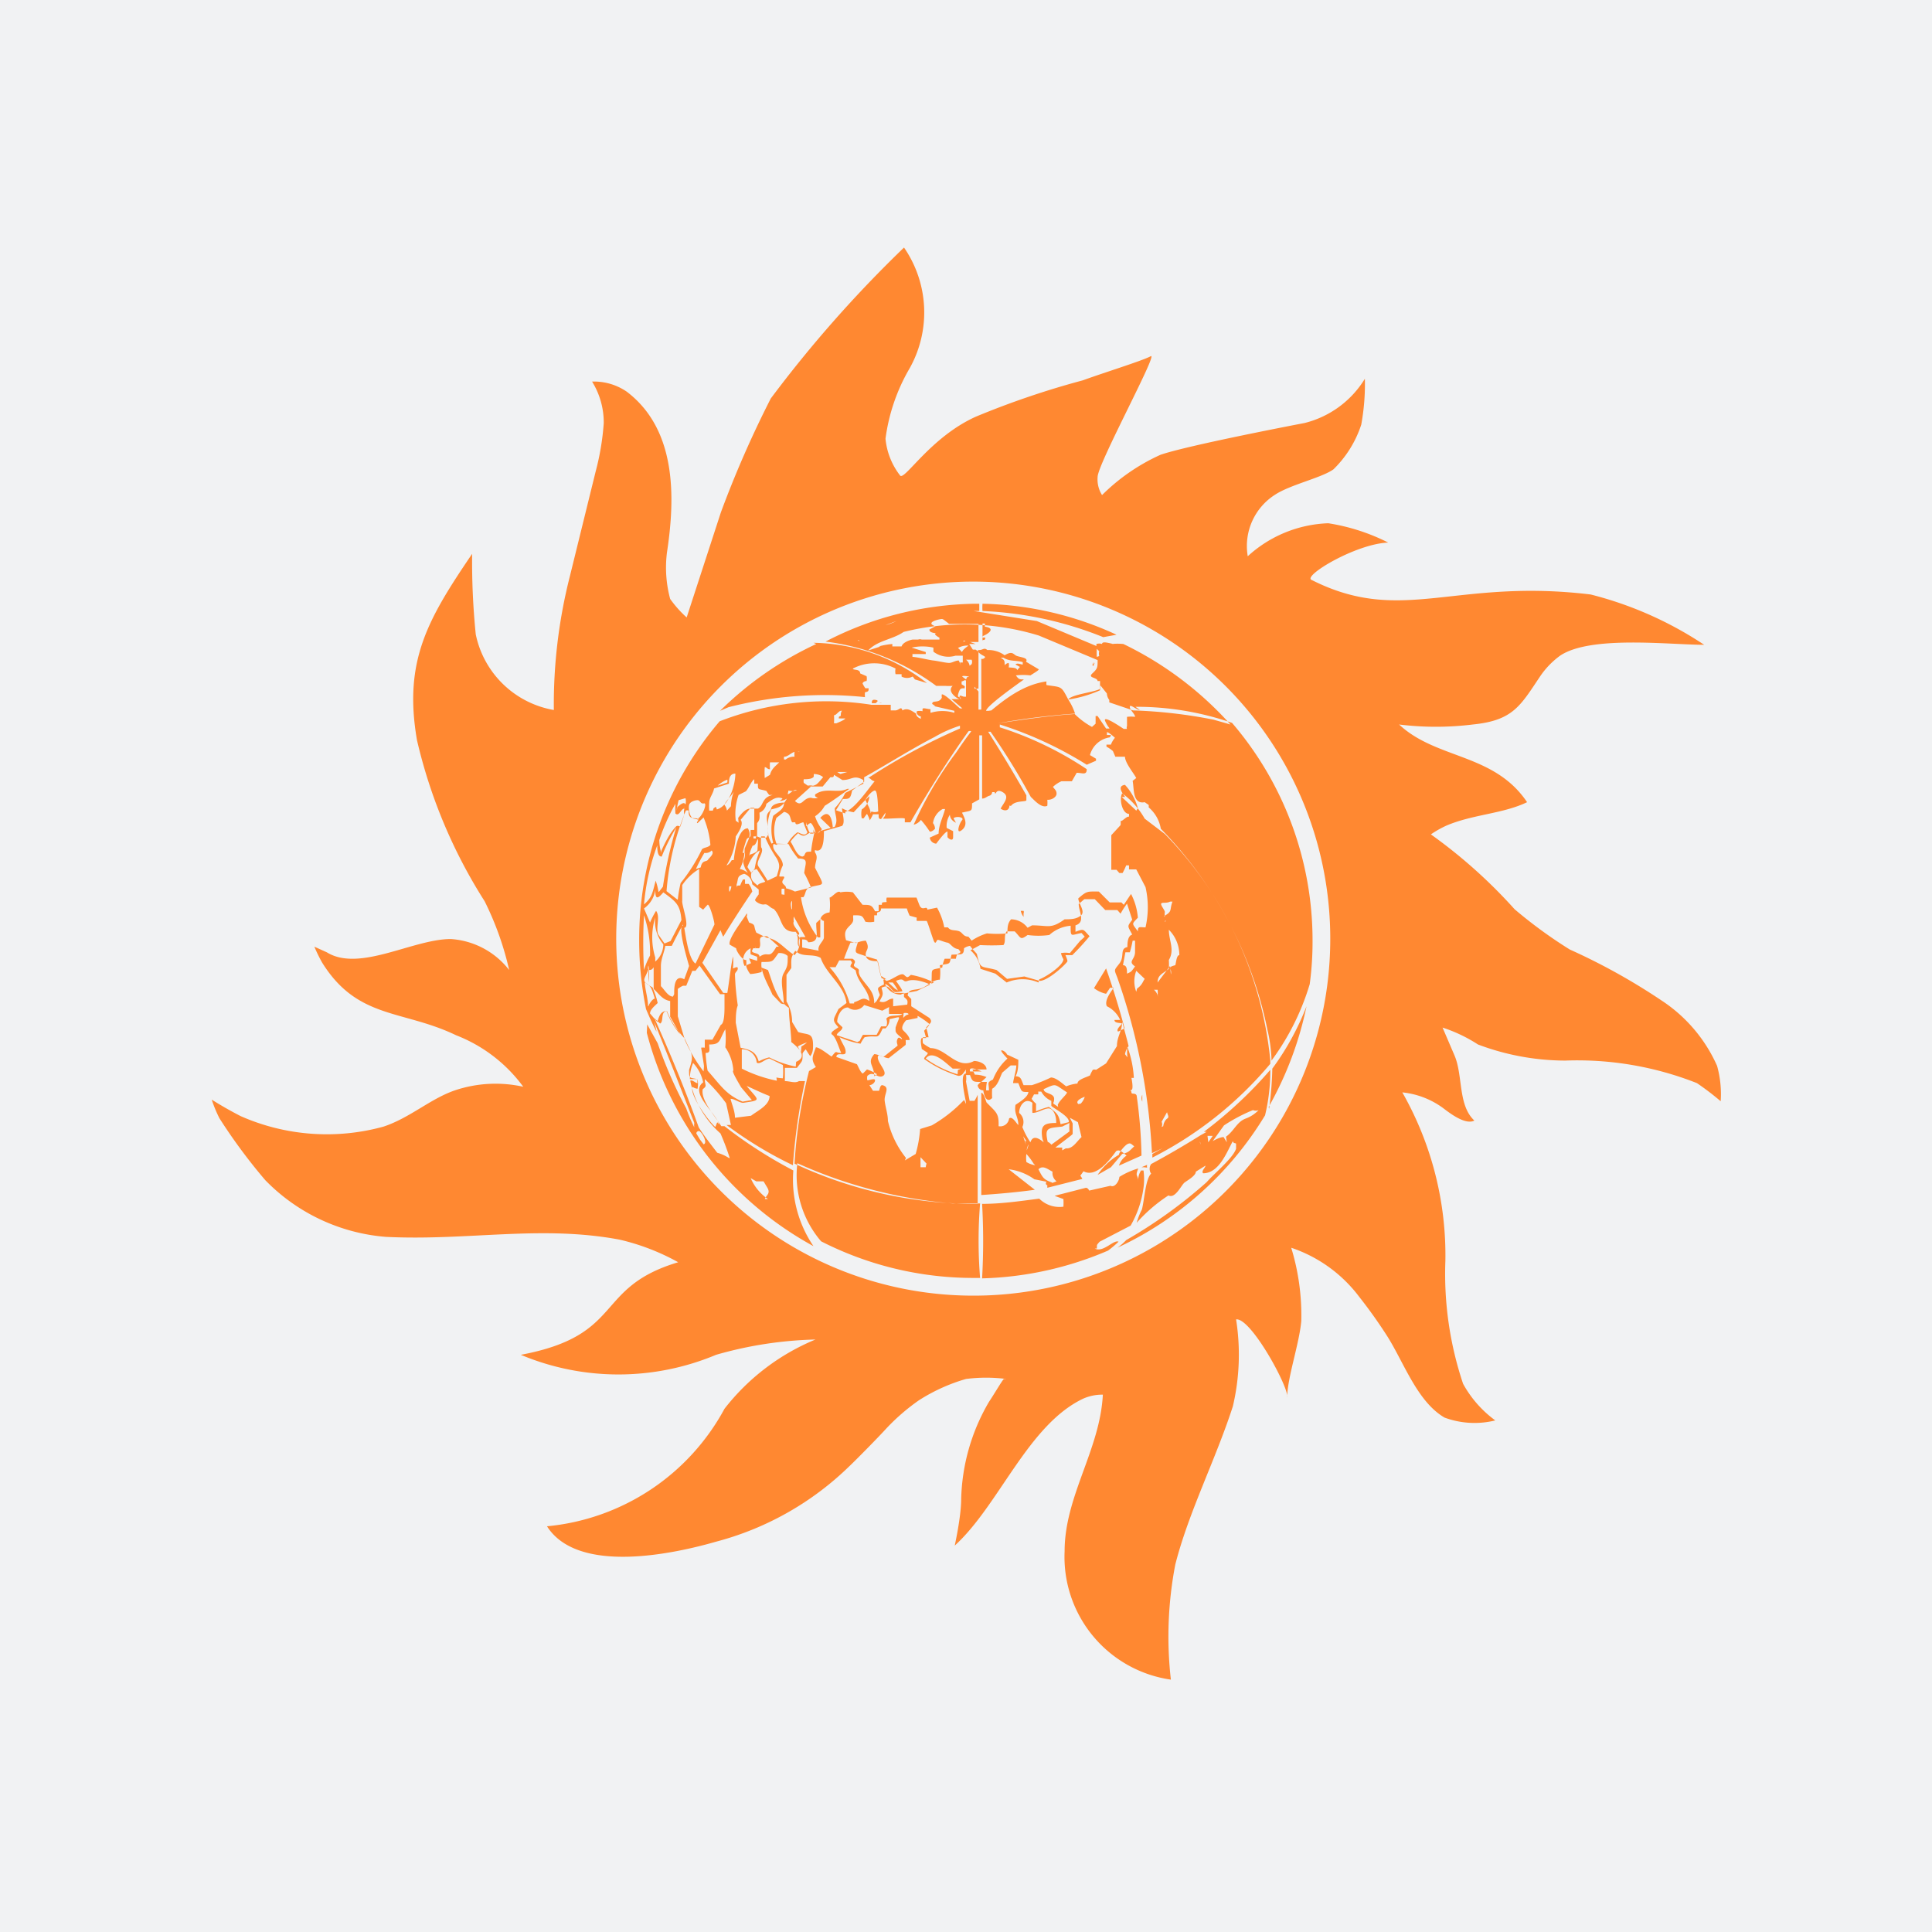 <svg xmlns="http://www.w3.org/2000/svg" viewBox="0 0 48 48"><defs><style>.cls-2{fill:#ff8831;fill-rule:evenodd}</style></defs><g id="Слой_2" data-name="Слой 2"><g id="лого"><g id="IRAO"><g id="g12"><path fill="#f1f2f3" d="M0 0h48v48H0z"/><path id="path14" class="cls-2" d="M41.27 24.85A15.44 15.44 0 0 0 39 23.59a11.5 11.5 0 0 1-1.37-1 12.74 12.74 0 0 0-2.08-1.86 2.5 2.5 0 0 1 .39-.22c.66-.28 1.4-.29 2-.58-.82-1.22-2.25-1.06-3.18-1.93a7.47 7.47 0 0 0 1.83 0c1-.1 1.18-.46 1.67-1.19a2.08 2.08 0 0 1 .5-.52c.76-.51 2.72-.27 3.58-.27a9.12 9.12 0 0 0-2.82-1.25c-3.39-.41-4.69.77-6.93-.36-.25-.09 1.09-.9 1.9-.93A5 5 0 0 0 33 13a3.12 3.12 0 0 0-2 .82 1.51 1.51 0 0 1 .68-1.53c.38-.25 1.16-.42 1.45-.63a2.74 2.74 0 0 0 .69-1.11 5.6 5.6 0 0 0 .09-1.14 2.45 2.45 0 0 1-1.5 1.1s-2.89.55-3.58.79a4.94 4.94 0 0 0-1.45 1 .73.73 0 0 1-.11-.45c0-.32 1.52-3.11 1.32-3s-1.14.4-1.69.6a21.19 21.19 0 0 0-2.65.9c-1.14.51-1.79 1.62-1.89 1.46a1.76 1.76 0 0 1-.36-.91 4.67 4.67 0 0 1 .6-1.75 2.84 2.84 0 0 0-.14-3 30.83 30.83 0 0 0-3.31 3.75 26.27 26.27 0 0 0-1.24 2.83l-.85 2.61a2.76 2.76 0 0 1-.41-.46 3 3 0 0 1-.08-1.15c.21-1.38.24-3.06-1-4a1.44 1.44 0 0 0-.86-.25 1.93 1.93 0 0 1 .29 1.03 6.38 6.38 0 0 1-.2 1.2l-.64 2.6a12.91 12.91 0 0 0-.4 3.33 2.4 2.4 0 0 1-1.94-1.88 18 18 0 0 1-.09-2c-1.1 1.62-1.71 2.66-1.37 4.63a12.84 12.84 0 0 0 1.68 4 7.55 7.55 0 0 1 .61 1.71 2 2 0 0 0-1.45-.77c-.94 0-2.27.83-3.08.33l-.31-.14a4 4 0 0 0 .19.39c.88 1.42 2 1.17 3.33 1.81A3.75 3.75 0 0 1 13 27a3.18 3.18 0 0 0-1.7.09c-.61.21-1.11.68-1.77.9a5.3 5.3 0 0 1-3.55-.26 9.32 9.32 0 0 1-.72-.41 3.36 3.36 0 0 0 .19.46 13.78 13.78 0 0 0 1.14 1.54 4.7 4.7 0 0 0 3 1.41c2.06.1 3.85-.3 5.81.07a5.6 5.6 0 0 1 1.45.56c-2.11.63-1.31 1.81-3.91 2.3a6.27 6.27 0 0 0 4.85 0 9.72 9.72 0 0 1 2.47-.38A5.54 5.54 0 0 0 18 35a5.61 5.61 0 0 1-4.41 2.92c.77 1.21 3.17.68 4.21.38a7.46 7.46 0 0 0 3.31-1.88c.18-.17.73-.73.92-.94a5.17 5.17 0 0 1 .8-.69 4.46 4.46 0 0 1 1.17-.53 3.94 3.94 0 0 1 1 0h-.06c-.05.05-.23.36-.37.57a5 5 0 0 0-.69 2.42c0 .43-.16 1.15-.16 1.15 1.1-1 1.82-3 3.19-3.65a1.16 1.16 0 0 1 .49-.1c-.07 1.37-.95 2.52-.95 3.89a3.08 3.08 0 0 0 2.64 3.19 9.46 9.46 0 0 1 .11-2.86c.33-1.3 1-2.6 1.43-3.93a5.6 5.6 0 0 0 .08-2.16c.37-.05 1.33 1.72 1.27 1.94 0-.48.3-1.33.35-1.9a5.73 5.73 0 0 0-.25-1.82 3.51 3.51 0 0 1 1.69 1.22 12.16 12.16 0 0 1 .71 1c.41.66.74 1.61 1.41 2a2.15 2.15 0 0 0 1.26.07 2.79 2.79 0 0 1-.8-.91 8.58 8.58 0 0 1-.44-3.05 8.18 8.18 0 0 0-1.07-4.19 2.06 2.06 0 0 1 1 .38c.16.12.56.44.79.32-.41-.38-.28-1.11-.49-1.61l-.3-.7a3.74 3.74 0 0 1 .88.42 6.18 6.18 0 0 0 2.17.4 8.08 8.08 0 0 1 3.27.56 6.72 6.72 0 0 1 .59.45 2.61 2.61 0 0 0-.09-.88 3.77 3.77 0 0 0-1.39-1.63zm-17.08 7.34a8.87 8.87 0 1 1 8.86-8.87 8.86 8.86 0 0 1-8.86 8.87"/><path id="path16" class="cls-2" d="M20.4 30.84a2.52 2.52 0 0 1-.59-1.94 11.7 11.7 0 0 0 3.87 1h.67a11.52 11.52 0 0 0 0 1.85h-.16a8.32 8.32 0 0 1-3.79-.91zm4 .92a16.3 16.3 0 0 0 0-1.85c.48 0 .95-.07 1.42-.13a.71.71 0 0 0 .6.2 1.37 1.37 0 0 0 0-.19l-.22-.08.78-.2s.05 0 .08.07l.53-.12c.11.06.22-.13.22-.22a1.85 1.85 0 0 1 .47-.21c-.09.22 0 .14 0 .33a.44.44 0 0 1 .07-.28h.06a1.56 1.56 0 0 1 0 .43 2.56 2.56 0 0 1-.32.94l-.77.4c-.09.1-.06.07-.07.17h-.05c.21.11.47-.23.59-.17a2.75 2.75 0 0 1-.26.22 8.46 8.46 0 0 1-3.11.69zm3.36-.76a1.44 1.44 0 0 0 .22-.19 12 12 0 0 0 2-1.44c.18-.21.65-.59.73-.83v-.12c0-.03-.07 0-.08-.07-.15.27-.34.8-.74.8-.05-.06.06-.14.06-.19l-.24.15c0 .1-.2.21-.28.27s-.23.41-.4.32a3.9 3.9 0 0 0-.79.68 1.73 1.73 0 0 1 .13-.33c.06-.22.09-.77.23-.89a.21.21 0 0 1 0-.24c.41-.22.82-.46 1.22-.71l.16-.09h-.07a10.46 10.46 0 0 0 1.65-1.54 4.72 4.72 0 0 1-.13 1.13A8.45 8.45 0 0 1 27.76 31zm-11.68-5.55.26.47a11.06 11.06 0 0 0 .71 1.62 3.9 3.9 0 0 0 .2.47.36.36 0 0 1 0-.11c-.33-.84-.66-1.69-1-2.52 0 0 .06.22.06.25-.1-.19-.18-.37-.26-.56a8.67 8.67 0 0 1-.17-1.7 8.34 8.34 0 0 1 2-5.45 7.31 7.31 0 0 1 3.77-.41h.48v.14h.11c.1 0 .15-.12.18 0 .12-.07.22 0 .34.08 0 .06.05.1.12.13a.14.14 0 0 1 0-.06c-.05 0-.13-.07-.1-.13a.32.32 0 0 1 .14 0v-.05c0-.05.12 0 .2 0a.29.29 0 0 0 0 .09 1 1 0 0 1 .59 0v-.05l-.52-.12h.05l-.08-.05c0-.11.17 0 .24-.16a.19.19 0 0 1 0-.08c.09 0 .35.27.45.35h.06l-.27-.23h.2c.08 0 0 0 0-.06s.07 0 .12 0H24v-.38c0-.07-.07 0-.11 0a.43.43 0 0 1 0 .07l.08.05a.11.11 0 0 0 0 .05c-.1 0-.12 0-.16.13s.05.06.06.13-.38-.16-.2-.32a1.29 1.29 0 0 1-.19 0h-.22a5.84 5.84 0 0 0-2.75-1.1 8.29 8.29 0 0 1 3.71-.94h.11v.18h-.14l1.57.25 1.48.62V16a.23.23 0 0 1 .14 0c0-.09.23 0 .3 0h-.07a1.57 1.57 0 0 1 .3 0 8.56 8.56 0 0 1 2.66 2l-.42-.12a12.13 12.13 0 0 0-2-.23l-.59-.2v-.06a.28.28 0 0 1-.06-.16l-.16-.2a.19.19 0 0 0 0 .08c-.14.09-.72.14-.8.27a1.42 1.42 0 0 1 .17.35 18 18 0 0 0-1.92.24c.63-.09 1.27-.19 1.91-.23a1.92 1.92 0 0 0 .43.32l.09-.08v-.19h.05l.21.31h.06c.06 0 0 0-.08-.18s.41.16.46.19H28a.08.08 0 0 1 0-.07v-.23a.79.79 0 0 1 .2 0c0-.07-.13-.17-.13-.25s.17.08.25.08l-.11-.08a7.24 7.24 0 0 1 2.4.4 8.3 8.3 0 0 1 2 5.4 7.88 7.88 0 0 1-.07 1.09 6.16 6.16 0 0 1-.95 1.9s0-.35-.1-.76a10 10 0 0 0-2.65-5 .89.89 0 0 0-.3-.53V20l-.1-.07c-.31.06-.26-.35-.3-.53l.09-.07c-.07-.13-.28-.38-.28-.53h-.24l-.06-.14a.91.91 0 0 0-.16-.11v-.05h.11a.59.59 0 0 1 .1-.17s-.15-.14-.2-.14a.43.43 0 0 1 0 .07h.07c.07 0 0 .05 0 .06a.6.6 0 0 0-.49.44l.15.09v.05L27 19a9.43 9.43 0 0 0-2.16-1v.07A8.56 8.56 0 0 1 27 19.11c0 .16-.11.09-.25.09l-.12.21h-.26a.77.77 0 0 0-.21.14c.05.07.09.09.09.17s-.12.16-.23.15a.8.8 0 0 1 0 .15c-.15.07-.33-.15-.41-.22a16.51 16.51 0 0 0-1-1.62h-.06c.33.52.65 1.05.95 1.58v.12c0 .05-.28 0-.38.14h-.05l.01-.02c0 .15-.12.16-.22.09.08-.15.24-.3.05-.41s-.16.12-.2 0h-.06s0 .07-.07.09-.1.07-.18.07v-1.57h-.07v1.59l-.18.1c0 .21 0 .17-.25.23.06.12.16.3 0 .43s-.07-.16 0-.24-.15-.11-.21-.05l.06.11s-.15-.06-.15-.2a.53.53 0 0 0-.08.33l.16.08v.15c0 .1-.09.06-.14 0v-.14c-.06 0-.24.25-.28.3a.17.17 0 0 1-.16-.15l.22-.1c0-.21.11-.41.16-.61h-.06a.47.47 0 0 0-.24.35.24.24 0 0 1 .05.14s-.07.08-.13.07a2.69 2.69 0 0 0-.22-.29.32.32 0 0 1-.18.12 9.3 9.3 0 0 1 1.06-1.8c.12-.18.24-.35.37-.52a.07.07 0 0 0-.07 0c-.52.73-1 1.49-1.44 2.26h-.14v-.09c0-.03-.34 0-.48 0s0 0 0-.15l-.11.16c-.07 0-.06-.06-.06-.12h-.14a1.09 1.09 0 0 1-.08.15.77.77 0 0 0-.07-.16 1 1 0 0 0-.08.11h-.05a.54.54 0 0 1 0-.22.42.42 0 0 0 .19-.33c-.14.13-.26.26-.39.4a.84.84 0 0 1-.29-.1c0 .12.09.35 0 .44l-.45.13c0 .16 0 .56-.22.47a.08.08 0 0 0 0 .06c.09.13 0 .22 0 .38.26.52.24.37-.15.49-.1.06-.08.16-.14.24h-.06a2.12 2.12 0 0 0 .42 1h.06v-.42c0-.14.16-.2.23-.2a1.51 1.51 0 0 0 0-.37c.06 0 .2-.2.27-.13a.8.8 0 0 1 .31 0l.24.31c.19 0 .23 0 .31.16h.09v-.16h.08c0-.07 0-.06.12-.07a.2.2 0 0 1 0-.11h.74l.07.18c.07.18.19 0 .2.12l.24-.05a1.6 1.6 0 0 1 .18.49h.09c.07.09.15.06.26.09s.11.14.25.14l.08.1a1.46 1.46 0 0 1 .38-.18 2.84 2.84 0 0 0 .51 0c0-.14 0-.25.09-.35a.52.52 0 0 1 .41.21l.11-.06c.41 0 .46.1.81-.15.14 0 .3 0 .41-.1s-.07-.3-.07-.42c.22-.19.22-.17.51-.17l.27.27h.29l.06.06.18-.27a1.54 1.54 0 0 1 .17.59c-.16.17-.15.13 0 .34 0-.14.05-.1.19-.1a2.23 2.23 0 0 0 0-1l-.23-.44h-.18v-.1h-.07a1.63 1.63 0 0 1-.09.19h-.08l-.07-.08h-.13v-.86l.23-.25a.31.31 0 0 0 0-.1c.06 0 .14-.12.21-.11v-.07c-.17 0-.25-.37-.17-.51a2 2 0 0 1 .56.63l.5.38a9.36 9.36 0 0 1 2.62 5.62v.09a9.36 9.36 0 0 1-2.93 2.33v-.09l.25-.14-.26.12a15.48 15.48 0 0 0-.86-4.36c-.08-.21-.09-.17.05-.35s0-.37.2-.41c0-.08 0-.28.12-.31-.12-.23-.13-.19 0-.37l-.13-.4a2.13 2.13 0 0 0-.16.25l-.08-.09h-.3l-.26-.27h-.26l-.14.12c0 .18.18.45-.08.53v.16c.22-.08.18-.07.35.11a5.94 5.94 0 0 1-.43.47h-.17s.05.11.05.15-.47.49-.69.49l-.38-.11-.43.06-.26-.22c-.4-.11-.4 0-.49-.4-.06-.07-.12-.13-.17-.2a.34.34 0 0 0-.15.06c0 .2-.1.14-.31.16-.06.25 0 .21-.29.26a1.47 1.47 0 0 1 0 .36c-.18 0-.31.17-.48.22s-.29 0-.32.17l.09.09V25l.45.29c.1.11 0 .14-.08.24a2.1 2.1 0 0 1 .06.24h-.14a.43.43 0 0 0 0 .15 1.22 1.22 0 0 0 .19.12c.39 0 .65.55 1.08.32.12 0 .31.07.31.21h-.35l.06.13a.72.72 0 0 1 .29.06l-.13.12h.12c.04 0 0 0 0 .21h.07c0-.19-.06-.19.1-.27a1.35 1.35 0 0 1 .36-.52s-.12-.12-.15-.18.11 0 .14.08l.28.13c0 .1 0 .3-.07.41.14 0 .14.08.2.22h.21a3.85 3.85 0 0 0 .47-.19c.13 0 .28.15.38.22a1 1 0 0 1 .28-.07c0-.1.21-.15.31-.2a.88.88 0 0 1 .07-.14.11.11 0 0 1 .08 0l.25-.16.27-.43c0-.24.13-.37.13-.61.05.2.11.4.16.61a.46.46 0 0 0-.09.2l.06.08a1.15 1.15 0 0 1 0-.26 2.59 2.59 0 0 1 .16.77h-.06s.06.28 0 .3 0 0 0 .06.1 0 .13.08a12.14 12.14 0 0 1 .12 1.49l-.56.25a.47.47 0 0 1 .19-.25c-.08-.06-.17-.17-.26-.11-.16.22-.5.67-.81.5l-.08.11a.35.35 0 0 1 .05.08l-.87.22v-.07H26a.06.06 0 0 1 0-.08s-.24-.05-.3-.06a1.37 1.37 0 0 0-.64-.25l.65.51c-.44.06-.88.1-1.33.13v-2.54c.06 0 .11.19.13.24.24.25.31.26.3.59a.22.22 0 0 0 .26-.19c.08-.08.2.15.23.16 0-.21-.11-.27-.07-.5.1-.07.31-.19.32-.32-.19 0-.16 0-.25-.22h-.13c0-.07.08-.32.08-.44h-.14l-.21.18c-.07.15-.11.32-.25.4a1.69 1.69 0 0 0 0 .23c-.15.15-.21-.1-.22-.19a.14.14 0 0 1-.14-.13.6.6 0 0 1 .08-.08c-.19 0-.21 0-.27-.17H24a.45.45 0 0 1 0 .16l.09.48h.12a1.09 1.09 0 0 0 .08-.15v2.71a10.57 10.57 0 0 1-4.55-1 12.09 12.09 0 0 1 .36-2.3l.17-.1c-.13-.2-.08-.26 0-.49.09 0 .31.18.39.23.15-.18.07-.09.24-.09-.05-.1-.13-.39-.22-.45s.1-.14.15-.19c-.18-.19-.11-.2 0-.45l.2-.15c-.05-.44-.5-.71-.64-1.12-.19-.12-.46 0-.63-.18-.12.17-.1.22-.1.43l-.12.17v.66a1 1 0 0 1 .14.51l.15.25c.24.08.37 0 .37.33 0 .09 0 .18-.07.27a1.63 1.63 0 0 1-.11-.17.39.39 0 0 0-.08.1c0 .22 0 .17-.14.36h-.3v.33c.13 0 .25.06.35 0H20a14.82 14.82 0 0 0-.3 2.09 9.75 9.75 0 0 1-1.65-1h.11l-.12-.54a4.3 4.3 0 0 0-.53-.6c0 .16.07.16-.05.25-.06.27.32.69.46.92H18a11.32 11.32 0 0 0 1.71 1.1 2.94 2.94 0 0 0 .5 1.88 8.47 8.47 0 0 1-4.14-5.3zm3 4.34a1.21 1.21 0 0 1-.43-.52l.14.08h.18l.09.15c.09.15-.01.18-.06.29zm7.09-.4c-.24-.08-.26-.12-.37-.34.11-.11.23 0 .35.06a.26.26 0 0 0 .1.24s-.1.04-.13.04zm1.1-.2a1.58 1.58 0 0 1 .53-.5c0-.06.15-.24.22-.27s.08 0 .16.06c-.13.12-.13.15-.3.19l-.28.33zm-4.4-.19v-.25l.15.16A.36.36 0 0 0 23 29zm5.56 0h-.07l.14-.06a.14.14 0 0 0 0 .07zm-2.71 0zm0-.05a.58.58 0 0 1-.22-.08.79.79 0 0 1 0-.2 1.54 1.54 0 0 1 .18.24zm-7.61-.18a1.08 1.08 0 0 0-.29-.13c-.16-.21-.32-.41-.46-.63-.33-.92-.7-1.82-1.1-2.71l.14.13c.1-.05 0-.3.17-.31a2.09 2.09 0 0 0 .44.68c.18.41.24.39.11.78 0 .22 0 .19.21.23a.31.31 0 0 0 0 .1c-.05 0-.13-.09-.18-.06a2.32 2.32 0 0 0 .75 1.31 6.37 6.37 0 0 1 .23.61zm4.4 0a2.33 2.33 0 0 1-.45-.92c0-.17-.06-.33-.08-.5s.15-.34-.06-.39c-.05 0-.06.08-.08.14h-.15l-.09-.14c.06 0 .14-.06.14-.12s-.14 0-.19 0a.21.21 0 0 1 0-.11c.15-.14.26.08.39 0s-.11-.29-.13-.44.15 0 .27 0l.42-.33a.49.49 0 0 0 0-.12h.1c0-.09-.1-.18-.16-.24s0-.17.07-.25l.29-.06a.09.09 0 0 1 0-.05 1.87 1.87 0 0 1 .29.2c0 .05-.1.13-.13.17l.05.18h-.11c-.05.06 0 .22 0 .27l.15.1c0 .05-.09.09-.09.15a2.93 2.93 0 0 0 .85.42c.1 0 .13-.08.19-.16a.31.31 0 0 0 0 .1c-.18 0 0 .67 0 .73s0 0-.05-.07a3.53 3.53 0 0 1-.8.63l-.29.09a3 3 0 0 1-.11.62l-.27.16zm3-.19a.27.27 0 0 1 .05-.15zm.88 0v-.07h-.17c.42-.32.42-.32.43-.34v-.26l-.07-.14.2.11.09.37c-.12.11-.22.3-.39.28zm-.27-.14a.2.2 0 0 0-.09-.07c-.08-.36 0-.34.36-.38l.18-.09a1.48 1.48 0 0 0 0 .21zm3.71 0s-.01-.08-.02-.07zm-4.34 0-.07-.21.11.16s-.03-.06-.06-.04zm-8.1-.13-.09-.15s0-.05.06-.06.24.3.12.33zm8.54.07c-.13-.11-.27-.18-.33 0a2 2 0 0 1-.2-.38.29.29 0 0 0-.08-.35c0-.18.15-.39.33-.25a1.9 1.9 0 0 0 0 .25c.13 0 .25-.09.38-.11s.22.17.21.36c-.31 0-.4.06-.34.4zm4.09 0-.02-.16h.13zm.46 0-.08-.13c-.08 0-.2.06-.27.1l.28-.39a4.2 4.2 0 0 1 .72-.38.18.18 0 0 0 .14 0 .85.85 0 0 1-.32.21c-.22.08-.29.31-.49.45zM28.86 28a.16.16 0 0 0 0-.13l.13-.23H29c0 .05.06.11 0 .15s-.09.12-.1.19zm-.22 0 .08-.09zm-10.87 0c-.2-.19-.63-.79-.57-1a.29.29 0 0 0 .13.05.63.63 0 0 0 0-.24h-.19a1 1 0 0 1 .08-.4 1 1 0 0 1 .25.48c-.35.26.32.76.4 1.05-.07-.09-.04-.06-.1.06zm8.58-.07c-.05-.25-.08-.26-.29-.43a2 2 0 0 0-.32.11v-.19a.63.63 0 0 1-.11-.12l.06-.11h.1a.09.09 0 0 0 0-.07h.08a.51.51 0 0 0 .25.23v.12c0 .04.48.27.43.41zm-8.09-.16c0-.16-.07-.31-.11-.47.1 0 .2.09.31.1.48-.07.39-.05.09-.42.12.05.38.18.57.25 0 .23-.29.36-.46.49zm10.27-.08zm3-.14a8.59 8.59 0 0 0 .08-1 6.63 6.63 0 0 0 .85-1.55 8.62 8.62 0 0 1-.94 2.5zm-5.24-.05c-.19-.13-.1-.05-.1-.2s-.26-.12-.26-.24c.33-.15.25-.13.58.08-.01.06-.19.2-.23.31zm.5-.07c-.09-.08.1-.16.16-.18a.42.42 0 0 1-.1.17zm1.59-.06a.2.2 0 0 1 0-.17zm.27 0zm-10.2 0c-.42-.18-.54-.4-.87-.77a3.83 3.83 0 0 1-.05-.44c.13 0 .09-.08.09-.21.29 0 .24-.1.4-.38a2.27 2.27 0 0 1 0 .45 1.16 1.16 0 0 1 .2.58c-.06 0 .16.35.19.41l.27.32zm.85-.52a3.45 3.45 0 0 1-.87-.3v-.48a.36.36 0 0 1 .37.33c.08.06.22-.1.32-.1l.33.16a1.77 1.77 0 0 1 0 .33 1 1 0 0 1-.16-.02zm2.49-.16a1 1 0 0 0-.25-.12l-.1.1c-.05 0-.12-.18-.15-.23l-.51-.18c0-.14.23 0 .23-.12s-.06-.16-.15-.37a2.07 2.07 0 0 0 .52.16.86.86 0 0 1 .1-.16c.34-.07.31.09.45-.22H22a.3.3 0 0 0 .1-.23c.33-.07.25-.1.15.21v.08c0 .08.17.17.16.2s-.07-.08-.11 0 0 .13 0 .17l-.34.27c-.08 0-.15-.06-.24-.06-.19.22 0 .27 0 .55zm2 0a2.65 2.65 0 0 1-.79-.39c.17-.24.52.13.67.25h.2a.35.35 0 0 1-.07.03zm.31-.07c-.05-.17.28 0 .29 0zm-6.62 0a3.92 3.92 0 0 1-.46-.77l-.18-.6v-.68a.57.57 0 0 1 .13-.08h.08l.15-.37h.08l.1-.13.51.71H18v.31c0 .11 0 .42-.09.45l-.21.37h-.19v.2a.24.24 0 0 0-.09 0c.07.44.07.44.07.47zm2.29-.12a2.59 2.59 0 0 1-.66-.23 1.17 1.17 0 0 0-.26.1c-.07-.25-.22-.29-.45-.34l-.12-.62c0-.1 0-.31.05-.43a6.72 6.72 0 0 1-.07-.77c0-.06.07-.08.07-.15s-.09 0-.12 0a1.47 1.47 0 0 0 0-.3c-.06.29-.09.61-.14.91h-.1l-.52-.75.45-.81c.06.15.06.15.07.16.23-.38.47-.75.72-1.12a.48.48 0 0 0-.09-.19h-.09v-.11h-.05a1 1 0 0 0-.07.15c-.08 0-.08 0-.09.08a.33.33 0 0 0 0-.1c.05-.15 0-.22.19-.27a.3.3 0 0 1 .2.26l.16.13v.12c-.08.11-.08.11-.09.14s.14.13.23.11.14.09.23.11c.23.22.15.59.55.57l.09.14a.5.5 0 0 1-.12.44c-.24-.14-.42-.41-.69-.43l-.26-.13c-.08-.18 0-.19-.18-.25l-.06-.15a.08.08 0 0 0 0-.08c0 .05-.48.63-.42.78l.16.09c0 .07.16.31.25.29a.88.88 0 0 1 0 .16.58.58 0 0 0 .1.19 1.37 1.37 0 0 0 .28-.05.23.23 0 0 0 0-.11l.16.06c.12.32.21.74.52.94 0 .27.05.56.06.84-.1-.04.53.33.12.5zm.13-.35-.08-.15a1 1 0 0 1 .23-.1 1.24 1.24 0 0 1-.14.1zm1.4-.26-.51-.17c0-.07.14-.11.14-.2a1.59 1.59 0 0 1-.13-.13c0-.13.09-.36.27-.36a.28.28 0 0 0 .4-.06l.45.14.17-.09a.83.83 0 0 0 0 .17h.33c-.09.08-.32 0-.4.12a.26.26 0 0 1 0 .19h-.13l-.11.21h-.34a1.09 1.09 0 0 0-.08.15zm-4.4-.19a2 2 0 0 1-.34-.58c-.16 0-.19.16-.23.27l-.18-.21c0-.1.12-.19.19-.26a2 2 0 0 0-.13-.39c-.31-.17-.2-.17-.1-.45v.33a1.45 1.45 0 0 0 0-.42.14.14 0 0 0 0 .11c.05 0 .09 0 .13-.07v.54c.14.13.22.27.41.3v.39zm10.88-.07c-.06-.05.06-.15.09-.19s-.19 0-.18-.1h.14a.69.69 0 0 0-.33-.34c-.07-.14.1-.36.17-.46h-.09l-.1.15a.75.75 0 0 1-.3-.14l.3-.49c.17.48.33 1 .46 1.49zm-5.34-.34s.07-.08.11-.08.03-.06-.1-.04zm-.25-.29v-.19c-.14 0-.17.13-.34.07.09-.17.1-.16.05-.34.17-.08.18 0 .33.13h.23v.1c.08.07.1.08.08.19zm-6.09 0c0-.2-.07-.39-.08-.59.18.09.18.2.25.4-.05 0-.14.12-.16.19zm5.12-.07h-.11a2.23 2.23 0 0 0-.5-.9h.15l.09-.17h.28c.08.09 0 .06 0 .16l.13.09c.05.31.32.47.34.76-.17-.12-.2-.02-.38.03zm-1.82 0-.21-.22c-.09-.22-.31-.57-.27-.81.3 0 .26 0 .42-.22a.3.3 0 0 1 .23.07c0 .23 0 .25-.1.43s0 .48 0 .72v.05zm2.32 0c0-.28-.13-.37-.3-.6s0-.21-.15-.29.07-.12-.09-.22h-.21c.05-.14.1-.27.16-.4a1.13 1.13 0 0 1 .18 0c-.09.3-.08.23.21.34l.27.08.09.4.14.09c-.11 0-.06 0-.06.13-.19.09-.16.08-.1.26l-.08.15zm-5-.17c-.12 0-.21-.17-.3-.26V24c0-.17.08-.33.11-.5h.16c.09-.18.18-.36.28-.53V23c-.15 0 .12.89.15 1l-.12.33c-.26-.14-.25.25-.25.37zm12.05 0a.32.32 0 0 0-.1-.17h.09a.76.76 0 0 1 0 .15zm-6.39-.05a.42.42 0 0 1-.39-.26c.06 0 .17.14.21.18s.17 0 .21 0-.1-.19-.15-.26c.23-.1.15.05.29 0s.36 0 .56.09l-.33.16-.36.07zm5.85-.07a.73.73 0 0 1 0-.52l.21.2c-.05.07-.06.15-.19.24zm-6-.08-.16-.15h.11a1.13 1.13 0 0 1 .13.2zm3.57-.15a1 1 0 0 0-.79 0l-.28-.22-.37-.12a.73.73 0 0 0-.25-.46l.24-.13a5.49 5.49 0 0 0 .58 0c.07-.09 0-.23.08-.34h.2c.16.16.13.23.32.09a2 2 0 0 0 .54 0 .9.9 0 0 1 .53-.23c0 .3 0 .23.27.18l.08.09s-.07.07-.11.1l-.26.31a.59.59 0 0 0-.22 0 .47.47 0 0 0 .06.15c0 .17-.5.48-.6.5zm-2.6 0a2 2 0 0 0-.57-.19c-.09.08-.09.07-.17 0s-.29.13-.44.15a.29.29 0 0 0-.12-.07l-.09-.42c-.09 0-.28 0-.3-.14s.12-.15 0-.37a.71.71 0 0 0-.24.06l-.25-.07c-.06-.21 0-.27.11-.38s.05-.16.07-.24c.22 0 .22 0 .3.16a.55.55 0 0 0 .22 0v-.16h.07v-.05c0-.05.1 0 .1-.12h.64a1.34 1.34 0 0 0 .07.18l.18.05a.11.11 0 0 0 0 .08h.24c.02 0 .11.31.17.47s.07 0 .11 0 .17.06.24.07.13.15.27.16l.05.06c0 .08-.09 0-.11.18h-.28a.78.78 0 0 0-.06.22c-.33.07-.24 0-.27.4zm5.56 0c0-.19.13-.22.28-.34a1.94 1.94 0 0 0 0-.22c.15-.25 0-.48 0-.75a.88.88 0 0 1 .26.63c-.07 0-.08.19-.1.25-.23.06-.07.07-.11.23l-.02-.21zm-.76-.22c0-.1 0-.21-.1-.21l.06-.32h.11a2.46 2.46 0 0 0 .07-.29h.06v.28c0 .2-.19.23 0 .36-.1.14-.09.13-.2.18zm-12-.09a12.34 12.34 0 0 1 0-1.36 2.88 2.88 0 0 1 .15 1 1.86 1.86 0 0 0-.15.36zm2.5-.1a.32.32 0 0 1 .15-.44.76.76 0 0 0 0 .15l.16.06a.41.41 0 0 1 0 .1l-.2-.06.05.12zm-1.22-.06c-.17-.11-.24-.67-.28-.89.15 0-.07-.58-.05-.67v-.39a1.33 1.33 0 0 1 .42-.4v.94l.1.07s.07-.08.11-.12.17.39.17.49zm-1-.05v-.1a1.69 1.69 0 0 1 0-1 .87.87 0 0 0 .2.67.57.57 0 0 1-.2.43zm2.59-.12c0-.08-.1-.08-.16-.11s0-.07 0-.1h.15c.09-.14-.1-.31.2-.3l.29.26h-.06c-.19.34-.19.09-.42.25zm1.47-.15-.41-.08v-.2c.06 0 .12 0 .15.07.3 0 .19-.23.2-.48l.12-.11s0 .05.07.06v.41c0 .09-.17.2-.13.33zm-.49-.1c-.06-.07 0-.2-.05-.29.18 0-.14-.22-.08-.33a.62.62 0 0 1 0-.13l.29.51h-.12c-.06.03-.04.16-.04.24zm-1.09 0a.07.07 0 0 1 0 .05zm-2.25-.08-.16-.23c-.06-.18.06-.43-.05-.58a2 2 0 0 0-.15.29l-.15-.35a.68.68 0 0 0 .28-.46c0 .23.05.24.2.06.31.23.42.3.45.69l-.27.52zm12.43-.54s.06-.03 0-.02zm0-.12a.5.5 0 0 1 0-.12c0-.05-.11-.17-.09-.21s.13 0 .22-.05h.06c-.08.21.01.24-.21.36zm-3.51 0a.41.41 0 0 1-.07-.15h.07a.07.07 0 0 1 0 .06v.06zm-5.75-.18a1.43 1.43 0 0 1 0-.22c-.05.05-.03.12-.02.19zM16 22.47a5.59 5.59 0 0 1 .33-1.47c0 .09 0 .29.11.28a4.83 4.83 0 0 1 .36-.72 10.42 10.42 0 0 0-.33 1.47c-.1.13-.1.13-.11.13a1.49 1.49 0 0 0-.07-.28c-.08.29-.08.41-.29.59zm.83-.12-.27-.21a6.52 6.52 0 0 1 .48-2 .09.09 0 0 1 .07 0c0 .1 0 .19.16.19s0 .12.06.12l.15-.14a2.26 2.26 0 0 1 .17.68c-.05.07-.16.06-.21.11a4.26 4.26 0 0 1-.53.84 2.93 2.93 0 0 0-.07.41zm2.59-.13a.66.66 0 0 1 0-.14h.07v.15zm-1.3-.07a.31.31 0 0 1 0-.13h.05a.34.34 0 0 1-.04.13zm1.63 0a1 1 0 0 0-.22-.08c0-.1-.15-.1-.07-.22s-.06-.05-.1-.08a1 1 0 0 1 .09-.27c0-.19-.22-.31-.24-.46s.09 0 .1-.07h.28a2 2 0 0 0 .24.36c.27 0 .18.11.15.36a3.57 3.57 0 0 1 .17.36zm-.93-.15c-.1-.09-.16-.12-.16-.25s.09-.14.14-.16l.21.31c-.01.03-.15.03-.19.1zm.25-.12c-.07-.12-.15-.24-.23-.36s.17-.35.07-.47a1.83 1.83 0 0 1 0-.27H19a3.22 3.22 0 0 0 .3.55c.1.19.05.24 0 .44zm-.49-.19a.42.42 0 0 0-.2-.1 1.06 1.06 0 0 0 .12-.5c.07-.2.19-.33.08-.51-.25 0-.33.6-.35.79h-.05s-.07.12-.13.13a1.49 1.49 0 0 0 .23-.72c.06-.09.21-.31.12-.41l.25-.3h.09v.55h-.09a.45.45 0 0 0 0 .11c0 .09-.05.06-.1.12a3.37 3.37 0 0 0-.1.34h.06c0 .26-.1.12 0 .38zm.09 0a1.3 1.3 0 0 1-.1-.15c.05-.14.17-.36.31-.41a1.91 1.91 0 0 0-.13.45zm-1.38-.1a3.84 3.84 0 0 1 .21-.4.2.2 0 0 0 .18-.06c.08.08-.05.17-.09.23s-.15 0-.18.19zm1.32-.31a1 1 0 0 1 .09-.27c.07 0 .09-.09.12-.15s0 .18 0 .25-.15.11-.21.13zm1.33 0c-.14 0-.22-.26-.3-.37a1.29 1.29 0 0 1 .19-.21c.21.17.21-.07.4 0a3.93 3.93 0 0 0-.08.46c-.12 0-.13 0-.17.1zm-3.51-.09a1.12 1.12 0 0 1-.05-.32 5.15 5.15 0 0 1 .4-.9 2 2 0 0 0 0 .24c.09.09.14-.12.22-.12a.39.39 0 0 0 0 .15l-.1.3s-.07-.05-.11 0c-.15.16-.26.38-.36.6zm2.74-.23c-.13-.25-.07-.27-.11-.54s.07-.22.1-.34.25-.14.32-.14c0 .17-.14.22-.27.33a1.27 1.27 0 0 0 0 .67zm.12 0a.94.94 0 0 1 0-.64l.19-.15c.18.05.13.14.2.26h.08c0 .11.14 0 .2 0a2.6 2.6 0 0 0 .1.25c-.07.12-.19 0-.25 0a.88.88 0 0 0-.25.29zm-.51-.13h-.06v-.05h.09v-.33c.08-.09.06-.15.06-.26a.28.28 0 0 0 .17-.22c.1-.07.21-.17.34-.15s0 .05 0 .08a.35.35 0 0 0 .17-.06c-.11.2-.18.22-.39.27a1.1 1.1 0 0 0-.07.62l-.05.08h-.16s-.09-.04-.1-.04zm1.53-.12s.08-.06.11-.11a1 1 0 0 1-.17-.32.74.74 0 0 0 .24-.26c.21-.13.41-.28.61-.42h-.05c-.25.12-.54-.05-.8.14 0 .05 0 .05.07.08a.27.27 0 0 1-.17 0c-.21 0-.22.25-.4.08l.4-.36h.29l.19-.23c.08 0 .08 0 .09-.06l.21.13c.24 0 .28-.14.52 0v.09l-.45.23a1.5 1.5 0 0 1-.26.38c0 .18.09.28 0 .46l-.38.11zm-.1 0h-.08a.73.73 0 0 1-.1-.28.34.34 0 0 0 0 .1c.06-.06.06-.06.1-.08s.13.18.13.25a.2.2 0 0 1-.05-.1zm.43-.14-.26-.25c.21-.23.29 0 .31.23zm-3.29-.13c0-.09 0-.08-.11-.1s-.14-.26-.12-.34.14-.12.21-.12.07.1.16.08-.03.3-.14.37zm1 0-.07-.05a1.41 1.41 0 0 1 .07-.64l.18-.09c.07-.07.14-.26.21-.3v.11h.09c0 .17 0 .12.21.18a.86.86 0 0 0 .07.1h.09c-.28.06-.22.26-.37.34h-.19c-.11 0-.21.11-.3.23zm3.65-.23.05-.07zm-1 0-.23-.08.17-.28c.16 0 .19 0 .23-.21l.3-.22v-.11c.59-.33 1.15-.69 1.75-1a3.13 3.13 0 0 1 .63-.28v.07a15.18 15.18 0 0 0-2.28 1.23c.07 0 .06.06.16.08-.18.22-.5.69-.73.76zm.63 0c0-.12-.09-.23-.13-.34.05-.08.15-.21.23-.23s.08.41.09.52a.23.23 0 0 1-.17 0zm-3.57-.07A.27.27 0 0 0 18 20c0-.06.16-.21.23-.33a1.1 1.1 0 0 0-.07.36zm-.35 0h-.09a1.38 1.38 0 0 1 0-.2c0-.12.1-.22.12-.35l.37-.12c0-.08 0-.25.16-.25 0 .27-.15.8-.46.89-.03-.11-.04-.04-.08-.03zm-.7 0a.43.43 0 0 1 0-.11.14.14 0 0 0 0 .07zm11.22 0-.36-.34h.08c.02 0-.25-.27 0-.3a1.38 1.38 0 0 1 .32.58zm-11.42 0a2.38 2.38 0 0 1 .05-.26l.17-.05a.3.3 0 0 1 0 .16c-.03-.09-.14.01-.2.06zm2.76-.41c.06 0 .14-.13.23-.1a.34.34 0 0 1-.21.01zm-.37 0h.05zm1-.21a.35.35 0 0 0-.13 0l-.1-.07a.18.18 0 0 1 0-.09c.07 0 .25 0 .25-.09a.15.15 0 0 0 0 .07.52.52 0 0 1 0-.11s.15 0 .23.08c-.16.18-.15.21-.38.23zm-2.37 0a.75.75 0 0 1 .24-.15.2.2 0 0 1 0 .07zm1.17-.19a1.85 1.85 0 0 1 0-.27c.05 0 .07.06.13.05a1 1 0 0 1 0-.17h.23c-.11.11-.19.16-.23.31zm1.88-.1-.08-.05h.25zm-1.4-.36a.2.2 0 0 1 0-.07c.1 0 .16-.09.26-.12a.53.53 0 0 0 0 .12.32.32 0 0 0-.22.07zm.34-.19s.04-.01.04 0zm3 0zm-.43 0zm-1.61-.71h-.06a1.41 1.41 0 0 0 0-.2c.06 0 .11-.1.17-.11s0 0 0 .09-.05 0-.05.1H21c0 .02-.1.07-.15.09zm-.57-2a4.7 4.7 0 0 1 2.82 1l-.3-.09c-.05-.07-.05-.07-.06-.07a.29.29 0 0 1-.27 0v-.06h-.15a.32.32 0 0 1 0-.14 1.14 1.14 0 0 0-1.06 0c0 .05.18 0 .18.12l.16.07a.27.27 0 0 1 0 .12s-.08 0-.1.06a.75.75 0 0 0 .07.12h.08c0 .07 0 .08-.09.1a.56.56 0 0 0 0 .12 9.66 9.66 0 0 0-3.39.25l-.21.09A8.46 8.46 0 0 1 20.28 16zm4.35 1.69h-.06c0-.12.83-.7.94-.78-.11 0-.13 0-.2-.1a1.53 1.53 0 0 1 .36 0c.19-.12.19-.12.21-.15l-.32-.19c.08-.11-.19-.11-.26-.16s-.1-.1-.27 0a.69.69 0 0 0-.43-.13c-.08-.07-.11 0-.2 0s0 .09.1.14 0 .06 0 .08h-.05v1.26h-.07v-.45l-.1-.12v.05h.1v-.92l-.07-.05h-.07l-.09-.14h.16l-.14-.05h.21v-.45h-.73c-.14-.11-.14-.11-.17-.12s-.46.08-.17.18l-.15.08c0 .08.11.08.17.1-.09 0 .06.1.08.1a.43.43 0 0 0 0 .05h-.44a.13.13 0 0 0-.09 0h-.13c-.04 0-.25.06-.28.17h-.23V16a2 2 0 0 0-.34.06h.05l-.31.1c.23-.25.61-.27.88-.46a6.29 6.29 0 0 1 3.36.09l1.46.61c0 .18 0 .21-.13.33s.12.09.13.19h.06v.23a3.06 3.06 0 0 1-.79.23c-.18-.35-.16-.3-.54-.36a.28.28 0 0 1 0-.09c-.51.07-.94.36-1.37.72zm-2.71-.19a.07.07 0 0 1 .06 0zm-.09 0h-.1c0-.05 0-.1.1-.08s0 .06 0 .08zm2.8-.47zm-.56-.12-.08-.06c-.08-.06.27 0 .11 0zm1.05 0zm-.2-.07zm-.91-.1h.14zm.33 0h.05zm1-.06c0-.07-.15-.06-.21-.07a.21.21 0 0 0 0-.11.15.15 0 0 0-.1.06c0-.12 0-.13-.1-.19h.07c.16.1.31.06.48.11v.06c-.05 0-.14-.05-.18 0l.11.06zm-1.39-.11-.06-.13c-.09 0-.16.06-.24.06s-.29-.05-.39-.06-.42-.09-.52-.09v-.07H23v-.05l-.35-.11a1.23 1.23 0 0 1 .54 0v.1a.61.61 0 0 0 .55.1h.18v.17h-.07zm.71 0v-.06zm-.5 0a.24.24 0 0 0-.09-.15h.14a.14.14 0 0 1 0 .11zm3.08 0c-.06 0 0-.06 0-.1v.06c0 .06.04-.05.02-.03zm.08-.22a1.34 1.34 0 0 1 0-.2l.06.06a.24.24 0 0 0 0 .12zm-3.35-.12s-.06-.07-.1-.1a.46.46 0 0 1 .26-.06c-.06.05-.13.09-.16.16zM21 16zm2.94-.08h-.11.15s.02.01-.05.02zm3.22 0h.06zm-5.84 0h.05s-.06-.02-.06-.01zm3.09 0v-.08h.07c-.01.07-.02.06-.08.06zm0-.09v-.34h.06v.08c.29.04.07.19-.07.24zm3 0a9 9 0 0 0-3-.65 1.09 1.09 0 0 1 0-.18 8.29 8.29 0 0 1 3.33.77zm-5.41-.3.27-.1a1.25 1.25 0 0 1-.27.1"/></g></g></g></g></svg>